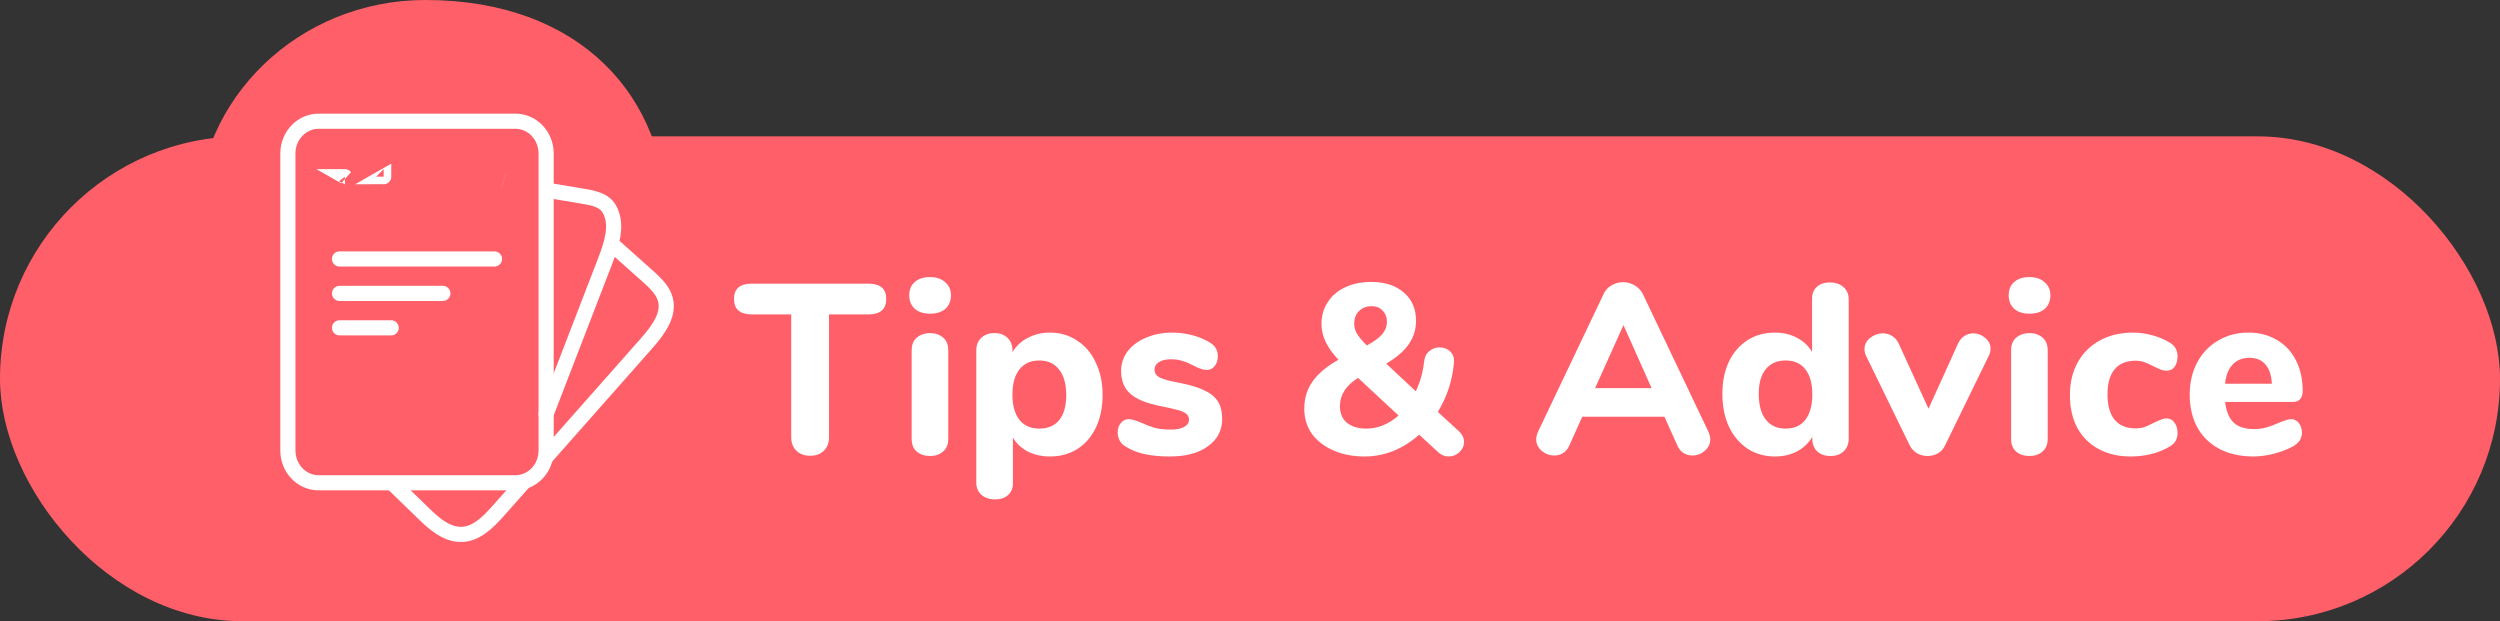 <?xml version="1.0" encoding="utf-8"?>
<svg xmlns="http://www.w3.org/2000/svg" width="165" height="41" viewBox="0 0 165 41" fill="none">
<rect x="0" y="0" width="165" height="41" fill="#333333" stroke="none"/>
<rect y="9" width="165" height="32" rx="16" fill="#FF5F68"/>
<path d="M53.468 30.08C53.095 30.08 52.791 29.968 52.556 29.744C52.332 29.52 52.22 29.221 52.22 28.848V20.752H49.628C48.839 20.752 48.444 20.411 48.444 19.728C48.444 19.056 48.839 18.72 49.628 18.72H57.308C58.097 18.72 58.492 19.056 58.492 19.728C58.492 20.411 58.097 20.752 57.308 20.752H54.716V28.848C54.716 29.221 54.604 29.52 54.38 29.744C54.156 29.968 53.852 30.08 53.468 30.08ZM61.386 30.096C61.034 30.096 60.741 30 60.506 29.808C60.282 29.616 60.17 29.333 60.17 28.96V23.12C60.17 22.747 60.288 22.464 60.522 22.272C60.757 22.08 61.045 21.984 61.386 21.984C61.727 21.984 62.01 22.08 62.234 22.272C62.469 22.464 62.586 22.747 62.586 23.12V28.96C62.586 29.333 62.469 29.616 62.234 29.808C62.01 30 61.727 30.096 61.386 30.096ZM61.386 20.704C60.959 20.704 60.623 20.597 60.378 20.384C60.133 20.16 60.01 19.861 60.01 19.488C60.01 19.115 60.133 18.821 60.378 18.608C60.623 18.395 60.959 18.288 61.386 18.288C61.802 18.288 62.133 18.4 62.378 18.624C62.634 18.837 62.762 19.125 62.762 19.488C62.762 19.861 62.639 20.16 62.394 20.384C62.149 20.597 61.813 20.704 61.386 20.704ZM69.3 21.952C69.972 21.952 70.569 22.128 71.092 22.48C71.625 22.821 72.036 23.307 72.324 23.936C72.623 24.555 72.772 25.269 72.772 26.08C72.772 26.891 72.623 27.605 72.324 28.224C72.036 28.832 71.63 29.301 71.108 29.632C70.585 29.963 69.983 30.128 69.3 30.128C68.766 30.128 68.281 30.021 67.844 29.808C67.417 29.584 67.087 29.275 66.852 28.88V31.904C66.852 32.224 66.745 32.48 66.532 32.672C66.319 32.864 66.036 32.96 65.684 32.96C65.311 32.96 65.007 32.859 64.772 32.656C64.548 32.453 64.436 32.187 64.436 31.856V23.12C64.436 22.779 64.543 22.507 64.756 22.304C64.98 22.091 65.273 21.984 65.636 21.984C65.999 21.984 66.287 22.091 66.5 22.304C66.713 22.507 66.82 22.779 66.82 23.12V23.248C67.055 22.843 67.391 22.528 67.828 22.304C68.265 22.069 68.756 21.952 69.3 21.952ZM68.596 28.288C69.161 28.288 69.599 28.101 69.908 27.728C70.217 27.344 70.372 26.795 70.372 26.08C70.372 25.355 70.217 24.795 69.908 24.4C69.599 23.995 69.161 23.792 68.596 23.792C68.031 23.792 67.593 23.989 67.284 24.384C66.975 24.768 66.82 25.323 66.82 26.048C66.82 26.763 66.975 27.317 67.284 27.712C67.593 28.096 68.031 28.288 68.596 28.288ZM77.224 30.128C76.574 30.128 76.008 30.075 75.528 29.968C75.048 29.861 74.627 29.691 74.264 29.456C74.104 29.36 73.982 29.232 73.896 29.072C73.811 28.912 73.768 28.731 73.768 28.528C73.768 28.283 73.838 28.08 73.976 27.92C74.115 27.749 74.286 27.664 74.488 27.664C74.627 27.664 74.766 27.691 74.904 27.744C75.043 27.787 75.187 27.84 75.336 27.904C75.635 28.043 75.928 28.155 76.216 28.24C76.504 28.315 76.862 28.352 77.288 28.352C77.662 28.352 77.95 28.293 78.152 28.176C78.366 28.059 78.472 27.899 78.472 27.696C78.472 27.547 78.424 27.429 78.328 27.344C78.243 27.248 78.078 27.163 77.832 27.088C77.587 27.013 77.198 26.923 76.664 26.816C75.715 26.635 75.032 26.363 74.616 26C74.2 25.637 73.992 25.131 73.992 24.48C73.992 24 74.136 23.568 74.424 23.184C74.723 22.8 75.128 22.501 75.64 22.288C76.152 22.064 76.728 21.952 77.368 21.952C77.827 21.952 78.275 22.011 78.712 22.128C79.15 22.245 79.539 22.411 79.88 22.624C80.211 22.827 80.376 23.125 80.376 23.52C80.376 23.776 80.307 23.989 80.168 24.16C80.03 24.331 79.859 24.416 79.656 24.416C79.411 24.416 79.118 24.32 78.776 24.128C78.51 23.989 78.264 23.888 78.04 23.824C77.827 23.749 77.571 23.712 77.272 23.712C76.942 23.712 76.68 23.776 76.488 23.904C76.296 24.021 76.2 24.187 76.2 24.4C76.2 24.624 76.312 24.795 76.536 24.912C76.76 25.029 77.192 25.147 77.832 25.264C78.547 25.403 79.107 25.573 79.512 25.776C79.918 25.968 80.211 26.213 80.392 26.512C80.574 26.811 80.664 27.189 80.664 27.648C80.664 28.405 80.35 29.008 79.72 29.456C79.102 29.904 78.27 30.128 77.224 30.128ZM96.29 28.464C96.514 28.677 96.626 28.912 96.626 29.168C96.626 29.424 96.525 29.648 96.322 29.84C96.119 30.032 95.885 30.128 95.618 30.128C95.351 30.128 95.117 30.032 94.914 29.84L93.666 28.688C93.154 29.147 92.589 29.504 91.97 29.76C91.351 30.005 90.717 30.128 90.066 30.128C89.298 30.128 88.61 29.995 88.002 29.728C87.394 29.461 86.919 29.093 86.578 28.624C86.247 28.144 86.082 27.595 86.082 26.976C86.082 26.293 86.263 25.696 86.626 25.184C86.989 24.661 87.559 24.181 88.338 23.744C87.954 23.339 87.671 22.944 87.49 22.56C87.309 22.176 87.218 21.781 87.218 21.376C87.218 20.832 87.357 20.352 87.634 19.936C87.911 19.509 88.295 19.184 88.786 18.96C89.287 18.725 89.858 18.608 90.498 18.608C91.405 18.608 92.125 18.843 92.658 19.312C93.191 19.771 93.458 20.389 93.458 21.168C93.458 21.744 93.298 22.261 92.978 22.72C92.658 23.179 92.162 23.605 91.49 24L93.442 25.824C93.73 25.227 93.911 24.581 93.986 23.888C94.018 23.579 94.13 23.344 94.322 23.184C94.525 23.013 94.754 22.928 95.01 22.928C95.298 22.928 95.538 23.024 95.73 23.216C95.922 23.408 95.997 23.669 95.954 24C95.847 25.141 95.495 26.203 94.898 27.184L96.29 28.464ZM90.53 20.208C90.189 20.208 89.911 20.315 89.698 20.528C89.485 20.731 89.378 21.008 89.378 21.36C89.378 21.584 89.437 21.803 89.554 22.016C89.682 22.229 89.901 22.491 90.21 22.8C90.69 22.544 91.031 22.293 91.234 22.048C91.437 21.803 91.538 21.536 91.538 21.248C91.538 20.939 91.442 20.688 91.25 20.496C91.069 20.304 90.829 20.208 90.53 20.208ZM90.178 28.288C90.935 28.288 91.645 28 92.306 27.424L89.634 24.944C88.834 25.435 88.434 26.059 88.434 26.816C88.434 27.275 88.589 27.637 88.898 27.904C89.218 28.16 89.645 28.288 90.178 28.288ZM112.749 28.48C112.835 28.672 112.877 28.843 112.877 28.992C112.877 29.291 112.755 29.547 112.509 29.76C112.275 29.963 112.003 30.064 111.693 30.064C111.491 30.064 111.299 30.011 111.117 29.904C110.936 29.787 110.797 29.616 110.701 29.392L109.853 27.504H104.429L103.581 29.392C103.485 29.616 103.347 29.787 103.165 29.904C102.995 30.011 102.803 30.064 102.589 30.064C102.28 30.064 102.003 29.963 101.757 29.76C101.512 29.547 101.389 29.291 101.389 28.992C101.389 28.843 101.432 28.672 101.517 28.48L105.837 19.408C105.955 19.152 106.131 18.96 106.365 18.832C106.6 18.693 106.851 18.624 107.117 18.624C107.395 18.624 107.651 18.693 107.885 18.832C108.12 18.971 108.301 19.163 108.429 19.408L112.749 28.48ZM105.277 25.616H109.005L107.149 21.456L105.277 25.616ZM120.765 18.64C121.138 18.64 121.437 18.741 121.661 18.944C121.895 19.147 122.013 19.413 122.013 19.744V28.96C122.013 29.301 121.901 29.579 121.677 29.792C121.463 29.995 121.175 30.096 120.813 30.096C120.45 30.096 120.157 29.995 119.933 29.792C119.719 29.579 119.613 29.301 119.613 28.96V28.832C119.378 29.237 119.042 29.557 118.605 29.792C118.178 30.016 117.693 30.128 117.149 30.128C116.477 30.128 115.874 29.957 115.341 29.616C114.818 29.264 114.407 28.779 114.109 28.16C113.821 27.531 113.677 26.811 113.677 26C113.677 25.189 113.821 24.48 114.109 23.872C114.407 23.253 114.818 22.779 115.341 22.448C115.863 22.117 116.466 21.952 117.149 21.952C117.682 21.952 118.162 22.064 118.589 22.288C119.026 22.512 119.362 22.827 119.597 23.232V19.696C119.597 19.376 119.703 19.12 119.917 18.928C120.13 18.736 120.413 18.64 120.765 18.64ZM117.853 28.288C118.418 28.288 118.85 28.096 119.149 27.712C119.458 27.317 119.613 26.757 119.613 26.032C119.613 25.307 119.458 24.752 119.149 24.368C118.85 23.984 118.418 23.792 117.853 23.792C117.287 23.792 116.85 23.984 116.541 24.368C116.231 24.741 116.077 25.285 116.077 26C116.077 26.725 116.231 27.291 116.541 27.696C116.85 28.091 117.287 28.288 117.853 28.288ZM129.233 22.672C129.34 22.448 129.479 22.283 129.649 22.176C129.831 22.059 130.023 22 130.225 22C130.524 22 130.791 22.101 131.025 22.304C131.26 22.496 131.377 22.731 131.377 23.008C131.377 23.168 131.34 23.323 131.265 23.472L128.385 29.376C128.279 29.611 128.119 29.792 127.905 29.92C127.692 30.037 127.463 30.096 127.217 30.096C126.972 30.096 126.743 30.037 126.529 29.92C126.316 29.792 126.151 29.611 126.033 29.376L123.153 23.472C123.089 23.323 123.057 23.179 123.057 23.04C123.057 22.752 123.18 22.507 123.425 22.304C123.681 22.101 123.964 22 124.273 22C124.497 22 124.7 22.059 124.881 22.176C125.063 22.283 125.207 22.448 125.313 22.672L127.281 26.976L129.233 22.672ZM133.949 30.096C133.597 30.096 133.303 30 133.069 29.808C132.845 29.616 132.733 29.333 132.733 28.96V23.12C132.733 22.747 132.85 22.464 133.085 22.272C133.319 22.08 133.607 21.984 133.949 21.984C134.29 21.984 134.573 22.08 134.797 22.272C135.031 22.464 135.149 22.747 135.149 23.12V28.96C135.149 29.333 135.031 29.616 134.797 29.808C134.573 30 134.29 30.096 133.949 30.096ZM133.949 20.704C133.522 20.704 133.186 20.597 132.941 20.384C132.695 20.16 132.573 19.861 132.573 19.488C132.573 19.115 132.695 18.821 132.941 18.608C133.186 18.395 133.522 18.288 133.949 18.288C134.365 18.288 134.695 18.4 134.941 18.624C135.197 18.837 135.325 19.125 135.325 19.488C135.325 19.861 135.202 20.16 134.957 20.384C134.711 20.597 134.375 20.704 133.949 20.704ZM140.63 30.128C139.82 30.128 139.11 29.963 138.502 29.632C137.894 29.301 137.425 28.832 137.094 28.224C136.774 27.616 136.614 26.901 136.614 26.08C136.614 25.259 136.785 24.539 137.126 23.92C137.478 23.291 137.969 22.805 138.598 22.464C139.228 22.123 139.953 21.952 140.774 21.952C141.201 21.952 141.628 22.011 142.054 22.128C142.492 22.245 142.881 22.411 143.222 22.624C143.553 22.827 143.718 23.125 143.718 23.52C143.718 23.797 143.654 24.027 143.526 24.208C143.398 24.379 143.228 24.464 143.014 24.464C142.876 24.464 142.742 24.443 142.614 24.4C142.497 24.347 142.337 24.272 142.134 24.176C141.91 24.059 141.708 23.968 141.526 23.904C141.356 23.84 141.158 23.808 140.934 23.808C140.337 23.808 139.878 24 139.558 24.384C139.249 24.757 139.094 25.307 139.094 26.032C139.094 26.757 139.249 27.312 139.558 27.696C139.878 28.08 140.337 28.272 140.934 28.272C141.158 28.272 141.356 28.245 141.526 28.192C141.697 28.128 141.905 28.032 142.15 27.904C142.353 27.808 142.513 27.739 142.63 27.696C142.748 27.643 142.876 27.616 143.014 27.616C143.217 27.616 143.382 27.707 143.51 27.888C143.649 28.069 143.718 28.299 143.718 28.576C143.718 28.971 143.553 29.264 143.222 29.456C142.881 29.669 142.486 29.835 142.038 29.952C141.59 30.069 141.121 30.128 140.63 30.128ZM151.209 27.664C151.422 27.664 151.593 27.749 151.721 27.92C151.859 28.091 151.929 28.309 151.929 28.576C151.929 28.757 151.875 28.928 151.769 29.088C151.662 29.237 151.513 29.365 151.321 29.472C150.958 29.664 150.537 29.824 150.057 29.952C149.577 30.069 149.134 30.128 148.729 30.128C147.875 30.128 147.129 29.963 146.489 29.632C145.859 29.301 145.374 28.832 145.033 28.224C144.691 27.605 144.521 26.88 144.521 26.048C144.521 25.248 144.686 24.539 145.017 23.92C145.347 23.301 145.806 22.821 146.393 22.48C146.979 22.128 147.646 21.952 148.393 21.952C149.107 21.952 149.731 22.112 150.265 22.432C150.809 22.741 151.23 23.189 151.529 23.776C151.827 24.352 151.977 25.029 151.977 25.808C151.977 26.043 151.918 26.224 151.801 26.352C151.694 26.469 151.539 26.528 151.337 26.528H146.857C146.931 27.157 147.123 27.616 147.433 27.904C147.742 28.181 148.185 28.32 148.761 28.32C149.07 28.32 149.347 28.283 149.593 28.208C149.838 28.133 150.11 28.032 150.409 27.904C150.558 27.84 150.702 27.787 150.841 27.744C150.979 27.691 151.102 27.664 151.209 27.664ZM148.457 23.616C147.998 23.616 147.63 23.765 147.353 24.064C147.075 24.352 146.91 24.773 146.857 25.328H149.945C149.913 24.763 149.769 24.336 149.513 24.048C149.267 23.76 148.915 23.616 148.457 23.616Z" fill="white"/>
<path d="M44 14.5C44 22.508 36.392 29 28.069 29C19.747 29 13 22.508 13 14.5C13 6.492 19.747 0 28.069 0C38.403 -4.55044e-06 44 6.492 44 14.5Z" fill="#FF5F68"/>
<path d="M34.016 8H21.029C19.909 8 19 8.954 19 10.131V29.733C19 30.91 19.909 31.864 21.029 31.864H34.016C35.137 31.864 36.045 30.91 36.045 29.733V10.131C36.045 8.954 35.137 8 34.016 8Z" stroke="white"/>
<path d="M33.239 11.94L33.235 11.939L33.239 11.94ZM33.239 11.94L33.241 11.941L33.239 11.94ZM25.324 11.962C25.324 11.962 25.324 11.962 25.322 11.962L25.324 11.962ZM25.324 11.662C25.324 11.662 25.324 11.663 25.322 11.663L25.324 11.662ZM22.766 11.962C22.765 11.962 22.764 11.962 22.764 11.962L22.766 11.962ZM22.764 11.662C22.764 11.662 22.765 11.662 22.766 11.663L22.764 11.662Z" fill="white" stroke="white"/>
<path d="M22.409 17.091H32.636" stroke="white" stroke-linecap="round"/>
<path d="M22.409 19.364H29.227" stroke="white" stroke-linecap="round"/>
<path d="M22.409 21.636H25.818" stroke="white" stroke-linecap="round"/>
<path d="M35.579 27.138C35.48 27.396 35.608 27.685 35.865 27.785C36.123 27.884 36.412 27.756 36.512 27.498L35.579 27.138ZM35.963 13.039L38.347 13.436L38.512 12.45L36.128 12.052L35.963 13.039ZM39.475 17.048L35.579 27.138L36.512 27.498L40.408 17.408L39.475 17.048ZM39.777 14.035C39.997 14.416 40.042 14.873 39.964 15.403C39.885 15.937 39.688 16.495 39.475 17.048L40.408 17.408C40.622 16.852 40.856 16.203 40.953 15.549C41.051 14.891 41.016 14.18 40.642 13.534L39.777 14.035ZM38.347 13.436C38.696 13.494 39.004 13.549 39.266 13.649C39.519 13.746 39.681 13.869 39.777 14.035L40.642 13.534C40.393 13.102 40.005 12.861 39.624 12.715C39.252 12.573 38.843 12.505 38.512 12.45L38.347 13.436Z" fill="white"/>
<path d="M40.2 15.954L42.842 18.31C43.232 18.658 43.649 19.071 43.846 19.555V19.555C44.298 20.669 43.452 21.781 42.656 22.681L36.045 30.159M25.818 31.814L28 33.929C28.66 34.568 29.42 35.228 30.338 35.27V35.27C31.372 35.318 32.19 34.496 32.878 33.723L34.575 31.814" stroke="white"/>
</svg>